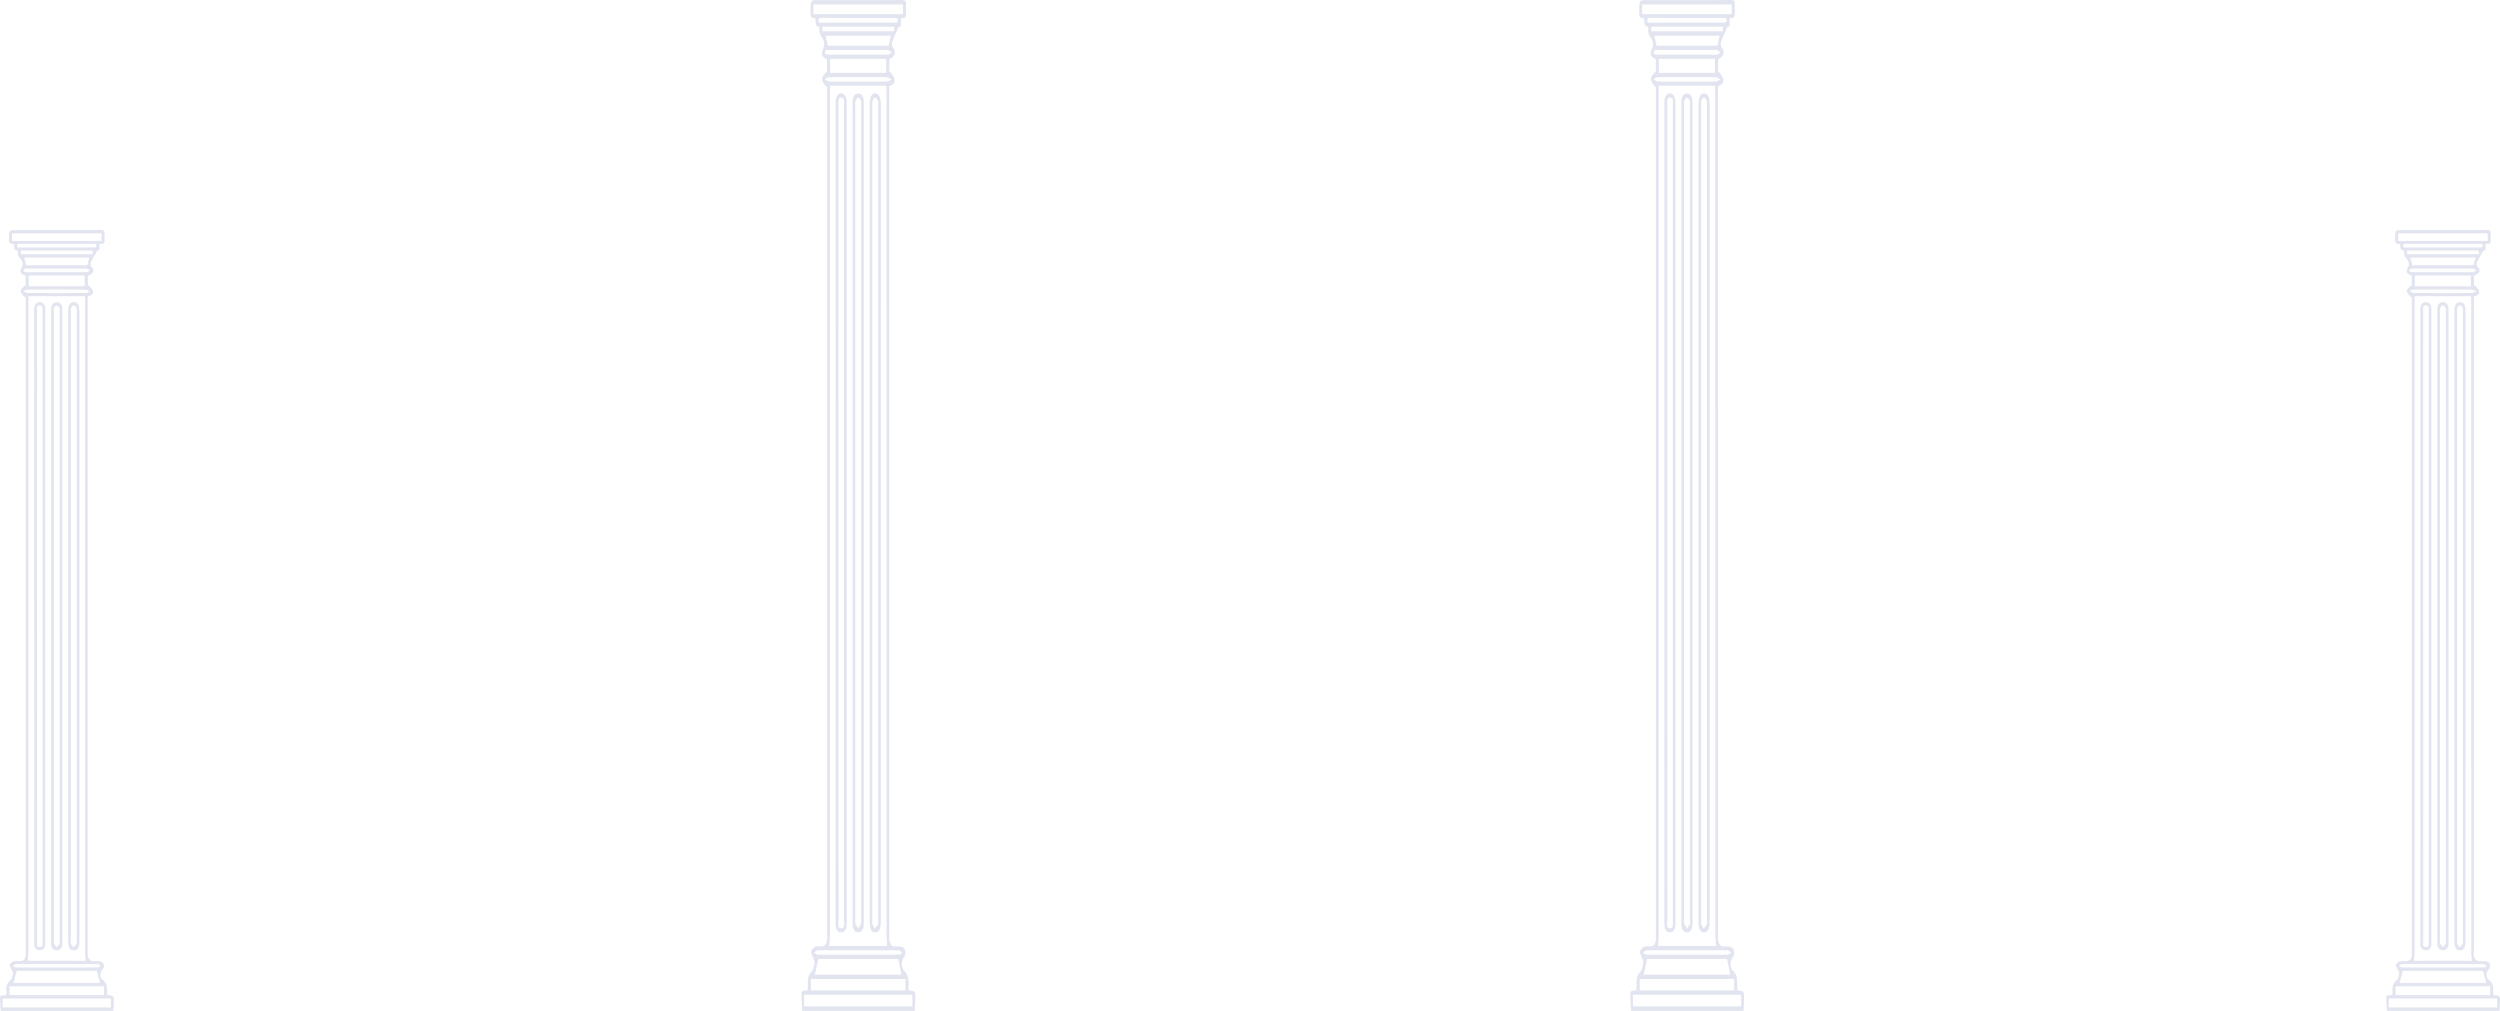 <svg xmlns="http://www.w3.org/2000/svg" fill="none" viewBox="0 0 1098 444"><g fill="#3C4C9A" clip-path="url(#a)" opacity=".15"><path d="M.337 444c-.13-2.089-.28-4.168-.337-6.256 0-.186.553-.498.89-.576.544-.117 1.116-.088 1.8-.127.047-.576.14-1.083.113-1.591-.094-1.854-.038-3.504 1.696-4.812.77-.576 1.013-2.039 1.257-3.152.103-.449-.432-1.045-.657-1.572-.309-.702-.975-1.532-.806-2.088.206-.674 1.04-1.357 1.744-1.601.825-.283 1.79-.107 2.7-.127 1.63-.049 2.465-.898 2.54-2.615.019-.352 0-.713 0-1.064V130.271c-.15.087-.3.185-.45.273-.638-.898-1.744-1.767-1.781-2.694-.038-.79 1.143-1.649 1.78-2.469.132.097.273.185.404.283v-4.568c-2.615-1.025-2.737-1.776-1.387-4.207.374-.673-.01-2.342-.61-2.937-1.106-1.093-1.593-2.196-1.293-3.846-2.119.039-1.575-1.679-1.856-2.977-2.063.332-2.156-.966-2.128-2.567.056-3.523.01-3.523 3.468-3.523 12.214 0 24.419.029 36.633-.039 1.528 0 2.081.468 1.875 2.011-.066.517-.047 1.063 0 1.59.122 1.611 0 2.987-2.128 2.441-.497 1.22.544 3.24-1.116 3.064-.871 1.533-1.556 2.694-2.202 3.875-.61 1.122-1.294 2.137-.066 3.455 1.265 1.357.487 2.811-1.828 3.66v4.558c.14-.098.272-.195.413-.283.637.83 1.621 1.571 1.827 2.499.357 1.581-1.078 1.952-2.296 2.352v288.001c0 .645-.085 1.338.093 1.933.357 1.22 1.079 2.02 2.466 1.972 1.012-.039 2.062-.059 3.046.165 1.528.342 2.016 2.138 1.013 3.329-1.294 1.532-1.603 3.533 0 4.753 2.156 1.649 1.818 3.689 1.865 5.807 0 .234.047.469.066.674.122.087.215.195.31.205 2.614.292 2.642.292 2.605 3.093-.019 1.289-.16 2.567-.244 3.856H.337V444Zm12.177-313.915v2.85c0 94.878 0 189.766-.01 284.644 0 1.455-.187 2.909-.28 4.402h25.412c-.094-1.454-.253-2.791-.253-4.119-.01-95.053-.01-190.117-.019-285.171 0-.859-.066-1.708-.103-2.596H12.514v-.01ZM5.868 431.702h38.067c-.487-1.815-.956-3.533-1.443-5.339H7.377c-.515 1.835-.984 3.514-1.5 5.339h-.009Zm42.829 6.813H1.172v3.953h47.534v-3.953h-.009Zm-3.047-5.349H4.163v3.865H45.66v-3.865h-.01Zm-1.059-330.663H5.25v3.319h39.342v-3.319Zm-31.993 23.229h24.616v-4.753H12.598v4.753Zm-1.04-9.223H38.31c.337-1.22.628-2.274.937-3.387H10.621c.318 1.142.609 2.206.937 3.387Zm30.615-9.272c-.169-.049-.328-.137-.488-.137-11.051-.01-22.103-.01-33.145-.039-1.125 0-1.219.547-.863 1.63h33.24c.965 0 1.771-.078 1.256-1.464v.01Zm-1.519 2.811H9.205v1.561H40.74c-.028-.585-.057-1.034-.085-1.561ZM24.7 424.938c6.018 0 12.036.02 18.054-.029.525 0 1.04-.39 1.566-.605-.516-.303-1.041-.859-1.557-.869a4398.7 4398.7 0 0 0-35.592 0c-.553 0-1.106.508-1.66.781.554.244 1.107.693 1.66.693 5.85.049 11.69.029 17.538.029H24.7Zm.347-297.771c-4.312 0-8.633-.029-12.945.029-.628 0-1.247.449-1.866.683.647.274 1.294.781 1.94.791 8.465.049 16.92.049 25.385 0 .675 0 1.35-.459 2.025-.703-.703-.273-1.397-.761-2.1-.771-4.143-.078-8.286-.039-12.44-.039v.01Zm-.15-7.613h2.38c3.628 0 7.256.029 10.884-.039.487 0 .956-.508 1.434-.771-.487-.264-.975-.537-1.472-.791-.093-.048-.225 0-.337 0H12.11c-.45 0-.928-.019-1.34.137-.235.088-.46.488-.497.781-.019.175.3.507.515.566.431.117.89.117 1.35.117h12.758Z"/><path d="M15.017 275.179V136.888c0-.469-.01-.947 0-1.415.056-1.679 1.069-2.811 2.465-2.782 1.313.029 2.316 1.152 2.39 2.694.029.527 0 1.064 0 1.591v276.045c0 .713.038 1.425-.046 2.128-.178 1.454-1.078 2.225-2.438 2.186-1.35-.029-2.221-.829-2.362-2.283-.056-.586-.018-1.181-.018-1.777V275.16l.009.019Zm1.247-.195c0 46.048 0 92.097.028 138.145 0 1.034-.656 2.772 1.068 2.84 1.828.078 1.34-1.689 1.34-2.821.02-92.096.02-184.183 0-276.28 0-1.102.432-2.771-1.227-2.781-1.725-.01-1.19 1.698-1.2 2.762-.019 46.048-.019 92.096-.019 138.145l.01-.01Zm13.704 0v-138.33c0-2.733.834-4.041 2.531-3.973 1.612.059 2.381 1.347 2.381 4.002v276.66c0 2.831-.75 4.031-2.493 4.022-1.735 0-2.419-1.162-2.419-4.051v-138.33Zm1.163 0v137.588c0 .654-.141 1.347.046 1.933.188.576.703 1.034 1.078 1.542.478-.478 1.031-.898 1.397-1.454.188-.283.056-.801.056-1.22V136.79c0-.527.122-1.151-.093-1.571-.254-.498-.825-1.132-1.247-1.132-.403 0-.975.693-1.163 1.2-.206.576-.074 1.279-.074 1.933v137.764Zm-3.75.185v137.794c0 .654.037 1.308-.028 1.952-.15 1.503-.966 2.43-2.428 2.43s-2.278-.908-2.437-2.411c-.047-.468-.019-.946-.019-1.415V136.517c0-.527-.037-1.074.047-1.591.234-1.435 1.144-2.225 2.475-2.186 1.246.029 2.128.81 2.315 2.176.094.693.066 1.416.066 2.128v138.145l.009-.02Zm-3.75-.361v137.608c0 .654-.168 1.376.057 1.933.262.644.871 1.132 1.33 1.688.394-.546.854-1.073 1.172-1.669.141-.273.029-.693.029-1.054V136.673c0-.468.13-1.034-.066-1.395-.262-.498-.797-1.191-1.19-1.181-.441.019-1.05.653-1.238 1.161-.225.625-.094 1.396-.094 2.108v137.442Z"/></g><g fill="#3C4C9A" clip-path="url(#b)" opacity=".15"><path d="M352.337 444c-.131-2.704-.281-5.395-.337-8.098 0-.241.553-.645.891-.746.543-.151 1.115-.114 1.799-.164.047-.746.141-1.402.113-2.059-.094-2.401-.038-4.536 1.696-6.229.769-.746 1.013-2.641 1.257-4.081.103-.581-.432-1.352-.657-2.034-.309-.91-.975-1.984-.806-2.704.206-.871 1.041-1.756 1.744-2.072.825-.366 1.79-.139 2.699-.164 1.631-.063 2.466-1.162 2.541-3.386.018-.455 0-.922 0-1.377V37.89c-.15.113-.3.24-.45.353-.638-1.162-1.744-2.286-1.781-3.487-.038-1.023 1.143-2.135 1.781-3.196.131.126.272.24.403.366v-5.912c-2.615-1.327-2.737-2.3-1.387-5.446.374-.871-.01-3.032-.61-3.803-1.106-1.415-1.593-2.842-1.293-4.977-2.119.05-1.575-2.173-1.856-3.854-2.063.43-2.156-1.25-2.128-3.323.056-4.56.009-4.56 3.468-4.56 12.214 0 24.419.037 36.633-.051 1.528 0 2.081.606 1.875 2.603-.066.67-.047 1.377 0 2.059.122 2.085 0 3.866-2.128 3.159-.497 1.579.544 4.194-1.116 3.967-.871 1.983-1.556 3.487-2.202 5.015-.61 1.453-1.294 2.767-.066 4.473 1.265 1.756.487 3.638-1.828 4.738v5.9c.141-.127.272-.253.412-.367.638 1.074 1.622 2.034 1.828 3.235.357 2.046-1.078 2.527-2.296 3.045v372.806c0 .834-.085 1.731.094 2.502.356 1.579 1.078 2.615 2.465 2.552 1.012-.051 2.062-.076 3.046.215 1.528.442 2.016 2.767 1.013 4.308-1.294 1.984-1.603 4.574 0 6.153 2.156 2.135 1.818 4.776 1.865 7.517 0 .303.047.607.066.872.122.114.215.253.309.265 2.615.379 2.643.379 2.606 4.005-.019 1.668-.159 3.323-.244 4.991h-49.419V444Zm12.177-406.35v3.689c0 122.816 0 245.644-.009 368.46 0 1.883-.188 3.765-.282 5.698h25.413c-.094-1.882-.253-3.613-.253-5.331-.01-123.044-.01-246.1-.019-369.143 0-1.112-.066-2.211-.103-3.36h-24.747v-.013Zm-6.646 390.431h38.067c-.487-2.35-.956-4.574-1.443-6.911h-35.115c-.515 2.375-.984 4.548-1.5 6.911h-.009Zm42.829 8.819h-47.525v5.116h47.534V436.9h-.009Zm-3.046-6.924h-41.489v5.003h41.498v-5.003h-.009Zm-1.06-428.03h-39.342V6.24h39.342V1.946Zm-31.993 30.069h24.616v-6.153h-24.616v6.153Zm-1.04-11.94h26.753c.337-1.579.628-2.943.937-4.383h-28.627c.318 1.478.609 2.855.937 4.384Zm30.615-12.002c-.169-.063-.328-.177-.488-.177-11.051-.012-22.103-.012-33.145-.05-1.125 0-1.219.707-.863 2.11h33.24c.965 0 1.771-.101 1.256-1.895v.012Zm-1.519 3.639h-31.449v2.021h31.534c-.028-.758-.057-1.339-.085-2.021ZM376.7 419.326c6.018 0 12.036.025 18.054-.038.525 0 1.041-.506 1.565-.784-.515-.391-1.04-1.111-1.556-1.124a3351.321 3351.321 0 0 0-35.592 0c-.553 0-1.106.657-1.659 1.011.553.316 1.106.897 1.659.897 5.849.063 11.689.038 17.538.038h-.009Zm.347-385.454c-4.312 0-8.633-.038-12.945.038-.628 0-1.247.581-1.866.884.647.354 1.294 1.011 1.941 1.024 8.464.063 16.919.063 25.384 0 .675 0 1.35-.594 2.025-.91-.703-.354-1.397-.986-2.1-.998-4.143-.101-8.287-.05-12.439-.05v.012Zm-.15-9.855h2.381c3.628 0 7.255.038 10.883-.05.487 0 .956-.657 1.434-.998-.487-.341-.975-.695-1.472-1.024-.093-.063-.225 0-.337 0h-25.675c-.45 0-.928-.025-1.34.177-.235.114-.46.632-.497 1.011-.019.227.3.657.515.733.431.151.891.151 1.35.151h12.758Z"/><path d="M367.017 225.468V46.456c0-.607-.01-1.226 0-1.832.056-2.173 1.068-3.639 2.465-3.601 1.313.038 2.316 1.49 2.391 3.487.028.682 0 1.377 0 2.06V403.9c0 .922.037 1.844-.047 2.754-.178 1.882-1.078 2.88-2.438 2.83-1.349-.038-2.221-1.074-2.362-2.957-.056-.758-.019-1.528-.019-2.299V225.443l.01.025Zm1.247-.253c0 59.608 0 119.216.028 178.823 0 1.34-.656 3.589 1.068 3.677 1.828.101 1.341-2.186 1.341-3.651.019-119.216.019-238.418 0-357.634 0-1.427.431-3.588-1.228-3.6-1.725-.013-1.191 2.198-1.2 3.575-.019 59.608-.019 119.215-.019 178.823l.01-.013Zm13.704 0V46.152c0-3.537.834-5.23 2.531-5.142 1.612.076 2.381 1.744 2.381 5.18v358.126c0 3.664-.75 5.218-2.494 5.206-1.734 0-2.418-1.504-2.418-5.244V225.215Zm1.162 0v178.103c0 .847-.14 1.744.047 2.502.187.745.703 1.339 1.078 1.996.478-.619 1.031-1.162 1.397-1.883.187-.366.056-1.036.056-1.579V46.329c0-.682.122-1.49-.094-2.034-.253-.644-.825-1.465-1.247-1.465-.403 0-.974.897-1.162 1.554-.206.745-.075 1.655-.075 2.501v178.33Zm-3.749.241v178.368c0 .846.037 1.693-.028 2.527-.15 1.945-.966 3.145-2.428 3.145s-2.278-1.175-2.437-3.12c-.047-.607-.019-1.226-.019-1.832V45.976c0-.683-.037-1.39.047-2.06.234-1.857 1.144-2.88 2.475-2.83 1.246.038 2.127 1.049 2.315 2.818.094.897.066 1.831.066 2.754V225.48l.009-.025Zm-3.75-.468v178.128c0 .847-.168 1.782.057 2.502.262.834.871 1.465 1.331 2.185.393-.707.853-1.389 1.171-2.16.141-.354.029-.897.029-1.364V46.178c0-.607.131-1.34-.066-1.807-.262-.644-.797-1.541-1.19-1.529-.441.026-1.05.847-1.238 1.504-.225.808-.094 1.806-.094 2.729v177.913Z"/></g><g fill="#3C4C9A" clip-path="url(#c)" opacity=".15"><path d="M716.337 444c-.131-2.704-.281-5.395-.337-8.098 0-.241.553-.645.891-.746.543-.151 1.115-.114 1.799-.164.047-.746.141-1.402.113-2.059-.094-2.401-.038-4.536 1.696-6.229.769-.746 1.013-2.641 1.257-4.081.103-.581-.432-1.352-.657-2.034-.309-.91-.975-1.984-.806-2.704.206-.871 1.041-1.756 1.744-2.072.825-.366 1.79-.139 2.699-.164 1.631-.063 2.466-1.162 2.541-3.386.018-.455 0-.922 0-1.377V37.89c-.15.113-.3.24-.45.353-.638-1.162-1.744-2.286-1.781-3.487-.038-1.023 1.143-2.135 1.781-3.196.131.126.272.24.403.366v-5.912c-2.615-1.327-2.737-2.3-1.387-5.446.374-.871-.01-3.032-.61-3.803-1.106-1.415-1.593-2.842-1.293-4.977-2.119.05-1.575-2.173-1.856-3.854-2.063.43-2.156-1.25-2.128-3.323.056-4.56.009-4.56 3.468-4.56 12.214 0 24.419.037 36.633-.051 1.528 0 2.081.606 1.875 2.603-.066.67-.047 1.377 0 2.059.122 2.085 0 3.866-2.128 3.159-.497 1.579.544 4.194-1.116 3.967-.871 1.983-1.556 3.487-2.202 5.015-.61 1.453-1.294 2.767-.066 4.473 1.265 1.756.487 3.638-1.828 4.738v5.9c.141-.127.272-.253.412-.367.638 1.074 1.622 2.034 1.828 3.235.357 2.046-1.078 2.527-2.296 3.045v372.806c0 .834-.085 1.731.094 2.502.356 1.579 1.078 2.615 2.465 2.552 1.012-.051 2.062-.076 3.046.215 1.528.442 2.016 2.767 1.013 4.308-1.294 1.984-1.603 4.574 0 6.153 2.156 2.135 1.818 4.776 1.865 7.517 0 .303.047.607.066.872.122.114.215.253.309.265 2.615.379 2.643.379 2.606 4.005-.019 1.668-.159 3.323-.244 4.991h-49.419V444Zm12.177-406.35v3.689c0 122.816 0 245.644-.009 368.46 0 1.883-.188 3.765-.282 5.698h25.413c-.094-1.882-.253-3.613-.253-5.331-.01-123.044-.01-246.1-.019-369.143 0-1.112-.066-2.211-.103-3.36h-24.747v-.013Zm-6.646 390.431h38.067c-.487-2.35-.956-4.574-1.443-6.911h-35.115c-.515 2.375-.984 4.548-1.5 6.911h-.009Zm42.829 8.819h-47.525v5.116h47.534V436.9h-.009Zm-3.046-6.924h-41.489v5.003h41.498v-5.003h-.009Zm-1.06-428.03h-39.342V6.24h39.342V1.946Zm-31.993 30.069h24.616v-6.153h-24.616v6.153Zm-1.04-11.94h26.753c.337-1.579.628-2.943.937-4.383h-28.627c.318 1.478.609 2.855.937 4.384Zm30.615-12.002c-.169-.063-.328-.177-.488-.177-11.051-.012-22.103-.012-33.145-.05-1.125 0-1.219.707-.863 2.11h33.24c.965 0 1.771-.101 1.256-1.895v.012Zm-1.519 3.639h-31.449v2.021h31.534c-.028-.758-.057-1.339-.085-2.021ZM740.7 419.326c6.018 0 12.036.025 18.054-.038.525 0 1.041-.506 1.565-.784-.515-.391-1.04-1.111-1.556-1.124a3351.321 3351.321 0 0 0-35.592 0c-.553 0-1.106.657-1.659 1.011.553.316 1.106.897 1.659.897 5.849.063 11.689.038 17.538.038h-.009Zm.347-385.454c-4.312 0-8.633-.038-12.945.038-.628 0-1.247.581-1.866.884.647.354 1.294 1.011 1.941 1.024 8.464.063 16.919.063 25.384 0 .675 0 1.35-.594 2.025-.91-.703-.354-1.397-.986-2.1-.998-4.143-.101-8.287-.05-12.439-.05v.012Zm-.15-9.855h2.381c3.628 0 7.255.038 10.883-.05.487 0 .956-.657 1.434-.998-.487-.341-.975-.695-1.472-1.024-.093-.063-.225 0-.337 0h-25.675c-.45 0-.928-.025-1.34.177-.235.114-.46.632-.497 1.011-.019.227.3.657.515.733.431.151.891.151 1.35.151h12.758Z"/><path d="M731.017 225.468V46.456c0-.607-.009-1.226 0-1.832.056-2.173 1.069-3.639 2.465-3.601 1.313.038 2.316 1.49 2.391 3.487.028.682 0 1.377 0 2.06V403.9c0 .922.037 1.844-.047 2.754-.178 1.882-1.078 2.88-2.438 2.83-1.349-.038-2.221-1.074-2.362-2.957-.056-.758-.018-1.528-.018-2.299V225.443l.009.025Zm1.247-.253c0 59.608 0 119.216.028 178.823 0 1.34-.656 3.589 1.068 3.677 1.828.101 1.341-2.186 1.341-3.651.019-119.216.019-238.418 0-357.634 0-1.427.431-3.588-1.228-3.6-1.725-.013-1.191 2.198-1.2 3.575-.019 59.608-.019 119.215-.019 178.823l.01-.013Zm13.704 0V46.152c0-3.537.834-5.23 2.531-5.142 1.612.076 2.381 1.744 2.381 5.18v358.126c0 3.664-.75 5.218-2.494 5.206-1.734 0-2.418-1.504-2.418-5.244V225.215Zm1.162 0v178.103c0 .847-.14 1.744.047 2.502.187.745.703 1.339 1.078 1.996.478-.619 1.031-1.162 1.397-1.883.187-.366.056-1.036.056-1.579V46.329c0-.682.122-1.49-.094-2.034-.253-.644-.825-1.465-1.247-1.465-.403 0-.974.897-1.162 1.554-.206.745-.075 1.655-.075 2.501v178.33Zm-3.749.241v178.368c0 .846.037 1.693-.028 2.527-.15 1.945-.966 3.145-2.428 3.145s-2.278-1.175-2.437-3.12c-.047-.607-.019-1.226-.019-1.832V45.976c0-.683-.037-1.39.047-2.06.234-1.857 1.144-2.88 2.475-2.83 1.246.038 2.127 1.049 2.315 2.818.094.897.066 1.831.066 2.754V225.48l.009-.025Zm-3.75-.468v178.128c0 .847-.168 1.782.057 2.502.262.834.871 1.465 1.331 2.185.393-.707.853-1.389 1.171-2.16.141-.354.029-.897.029-1.364V46.178c0-.607.131-1.34-.066-1.807-.262-.644-.797-1.541-1.191-1.529-.44.026-1.049.847-1.237 1.504-.225.808-.094 1.806-.094 2.729v177.913Z"/></g><g fill="#3C4C9A" clip-path="url(#d)" opacity=".15"><path d="M1048.34 444c-.13-2.089-.28-4.168-.34-6.256 0-.186.55-.498.89-.576.54-.117 1.12-.088 1.8-.127.05-.576.14-1.083.11-1.591-.09-1.854-.03-3.504 1.7-4.812.77-.576 1.01-2.039 1.26-3.152.1-.449-.44-1.045-.66-1.572-.31-.702-.98-1.532-.81-2.088.21-.674 1.04-1.357 1.75-1.601.82-.283 1.79-.107 2.7-.127 1.63-.049 2.46-.898 2.54-2.615.02-.352 0-.713 0-1.064V130.271c-.15.087-.3.185-.45.273-.64-.898-1.75-1.767-1.78-2.694-.04-.79 1.14-1.649 1.78-2.469.13.097.27.185.4.283v-4.568c-2.62-1.025-2.74-1.776-1.39-4.207.38-.673-.01-2.342-.61-2.937-1.1-1.093-1.59-2.196-1.29-3.846-2.12.039-1.58-1.679-1.86-2.977-2.06.332-2.15-.966-2.12-2.567.05-3.523.01-3.523 3.46-3.523 12.22 0 24.42.029 36.64-.039 1.52 0 2.08.468 1.87 2.011a7.681 7.681 0 0 0 0 1.59c.12 1.611 0 2.987-2.13 2.441-.49 1.22.55 3.24-1.11 3.064-.87 1.533-1.56 2.694-2.2 3.875-.61 1.122-1.3 2.137-.07 3.455 1.27 1.357.49 2.811-1.83 3.66v4.558c.14-.098.27-.195.41-.283.64.83 1.63 1.571 1.83 2.499.36 1.581-1.08 1.952-2.29 2.352v288.001c0 .645-.09 1.338.09 1.933.36 1.22 1.08 2.02 2.46 1.972 1.02-.039 2.07-.059 3.05.165 1.53.342 2.02 2.138 1.01 3.329-1.29 1.532-1.6 3.533 0 4.753 2.16 1.649 1.82 3.689 1.87 5.807 0 .234.05.469.06.674.13.087.22.195.31.205 2.62.292 2.65.292 2.61 3.093-.02 1.289-.16 2.567-.24 3.856h-49.42V444Zm12.17-313.915v2.85c0 94.878 0 189.766-.01 284.644 0 1.455-.18 2.909-.28 4.402h25.42c-.1-1.454-.26-2.791-.26-4.119-.01-95.053-.01-190.117-.02-285.171 0-.859-.06-1.708-.1-2.596h-24.75v-.01Zm-6.64 301.617h38.07c-.49-1.815-.96-3.533-1.45-5.339h-35.11c-.52 1.835-.99 3.514-1.5 5.339h-.01Zm42.83 6.813h-47.53v3.953h47.54v-3.953h-.01Zm-3.05-5.349h-41.49v3.865h41.5v-3.865h-.01Zm-1.06-330.663h-39.34v3.319h39.34v-3.319Zm-31.99 23.229h24.61v-4.753h-24.61v4.753Zm-1.04-9.223h26.75c.34-1.22.63-2.274.94-3.387h-28.63c.32 1.142.61 2.206.94 3.387Zm30.61-9.272c-.17-.049-.33-.137-.48-.137-11.06-.01-22.11-.01-33.15-.039-1.13 0-1.22.547-.86 1.63h33.24c.96 0 1.77-.078 1.25-1.464v.01Zm-1.52 2.811h-31.44v1.561h31.53c-.03-.585-.06-1.034-.09-1.561Zm-15.95 314.89c6.02 0 12.04.02 18.05-.029.53 0 1.04-.39 1.57-.605-.52-.303-1.04-.859-1.56-.869-11.86-.048-23.72-.048-35.59 0-.55 0-1.11.508-1.66.781.55.244 1.11.693 1.66.693 5.85.049 11.69.029 17.54.029h-.01Zm.35-297.771c-4.32 0-8.64-.029-12.95.029-.63 0-1.25.449-1.86.683.64.274 1.29.781 1.94.791 8.46.049 16.92.049 25.38 0 .68 0 1.35-.459 2.03-.703-.71-.273-1.4-.761-2.1-.771-4.15-.078-8.29-.039-12.44-.039v.01Zm-.15-7.613h2.38c3.63 0 7.25.029 10.88-.039.49 0 .96-.508 1.44-.771-.49-.264-.98-.537-1.48-.791-.09-.048-.22 0-.33 0h-25.68c-.45 0-.93-.019-1.34.137-.23.088-.46.488-.5.781-.02.175.3.507.52.566.43.117.89.117 1.35.117h12.76Z"/><path d="M1063.02 275.179V136.888c0-.469-.01-.947 0-1.415.05-1.679 1.07-2.811 2.46-2.782 1.31.029 2.32 1.152 2.39 2.694.03.527 0 1.064 0 1.591v276.045c0 .713.04 1.425-.04 2.128-.18 1.454-1.08 2.225-2.44 2.186-1.35-.029-2.22-.829-2.36-2.283-.06-.586-.02-1.181-.02-1.777V275.16l.01.019Zm1.24-.195c0 46.048 0 92.097.03 138.145 0 1.034-.65 2.772 1.07 2.84 1.83.078 1.34-1.689 1.34-2.821.02-92.096.02-184.183 0-276.28 0-1.102.43-2.771-1.23-2.781-1.72-.01-1.19 1.698-1.2 2.762-.02 46.048-.02 92.096-.02 138.145l.01-.01Zm13.71 0v-138.33c0-2.733.83-4.041 2.53-3.973 1.61.059 2.38 1.347 2.38 4.002v276.66c0 2.831-.75 4.031-2.49 4.022-1.74 0-2.42-1.162-2.42-4.051v-138.33Zm1.16 0v137.588c0 .654-.14 1.347.05 1.933.18.576.7 1.034 1.07 1.542.48-.478 1.04-.898 1.4-1.454.19-.283.06-.801.06-1.22V136.79c0-.527.12-1.151-.1-1.571-.25-.498-.82-1.132-1.24-1.132-.41 0-.98.693-1.16 1.2-.21.576-.08 1.279-.08 1.933v137.764Zm-3.75.185v137.794c0 .654.04 1.308-.03 1.952-.15 1.503-.96 2.43-2.42 2.43-1.47 0-2.28-.908-2.44-2.411-.05-.468-.02-.946-.02-1.415V136.517c0-.527-.04-1.074.05-1.591.23-1.435 1.14-2.225 2.47-2.186 1.25.029 2.13.81 2.32 2.176.09.693.06 1.416.06 2.128v138.145l.01-.02Zm-3.75-.361v137.608c0 .654-.17 1.376.06 1.933.26.644.87 1.132 1.33 1.688.39-.546.85-1.073 1.17-1.669.14-.273.03-.693.03-1.054V136.673c0-.468.13-1.034-.07-1.395-.26-.498-.79-1.191-1.19-1.181-.44.019-1.05.653-1.23 1.161-.23.625-.1 1.396-.1 2.108v137.442Z"/></g><defs><clipPath id="a"><path d="M0 101h50v343H0z" fill="#fff"/></clipPath><clipPath id="b"><path d="M352 0h50v444h-50z" fill="#fff"/></clipPath><clipPath id="c"><path d="M716 0h50v444h-50z" fill="#fff"/></clipPath><clipPath id="d"><path d="M1048 101h50v343h-50z" fill="#fff"/></clipPath></defs></svg>